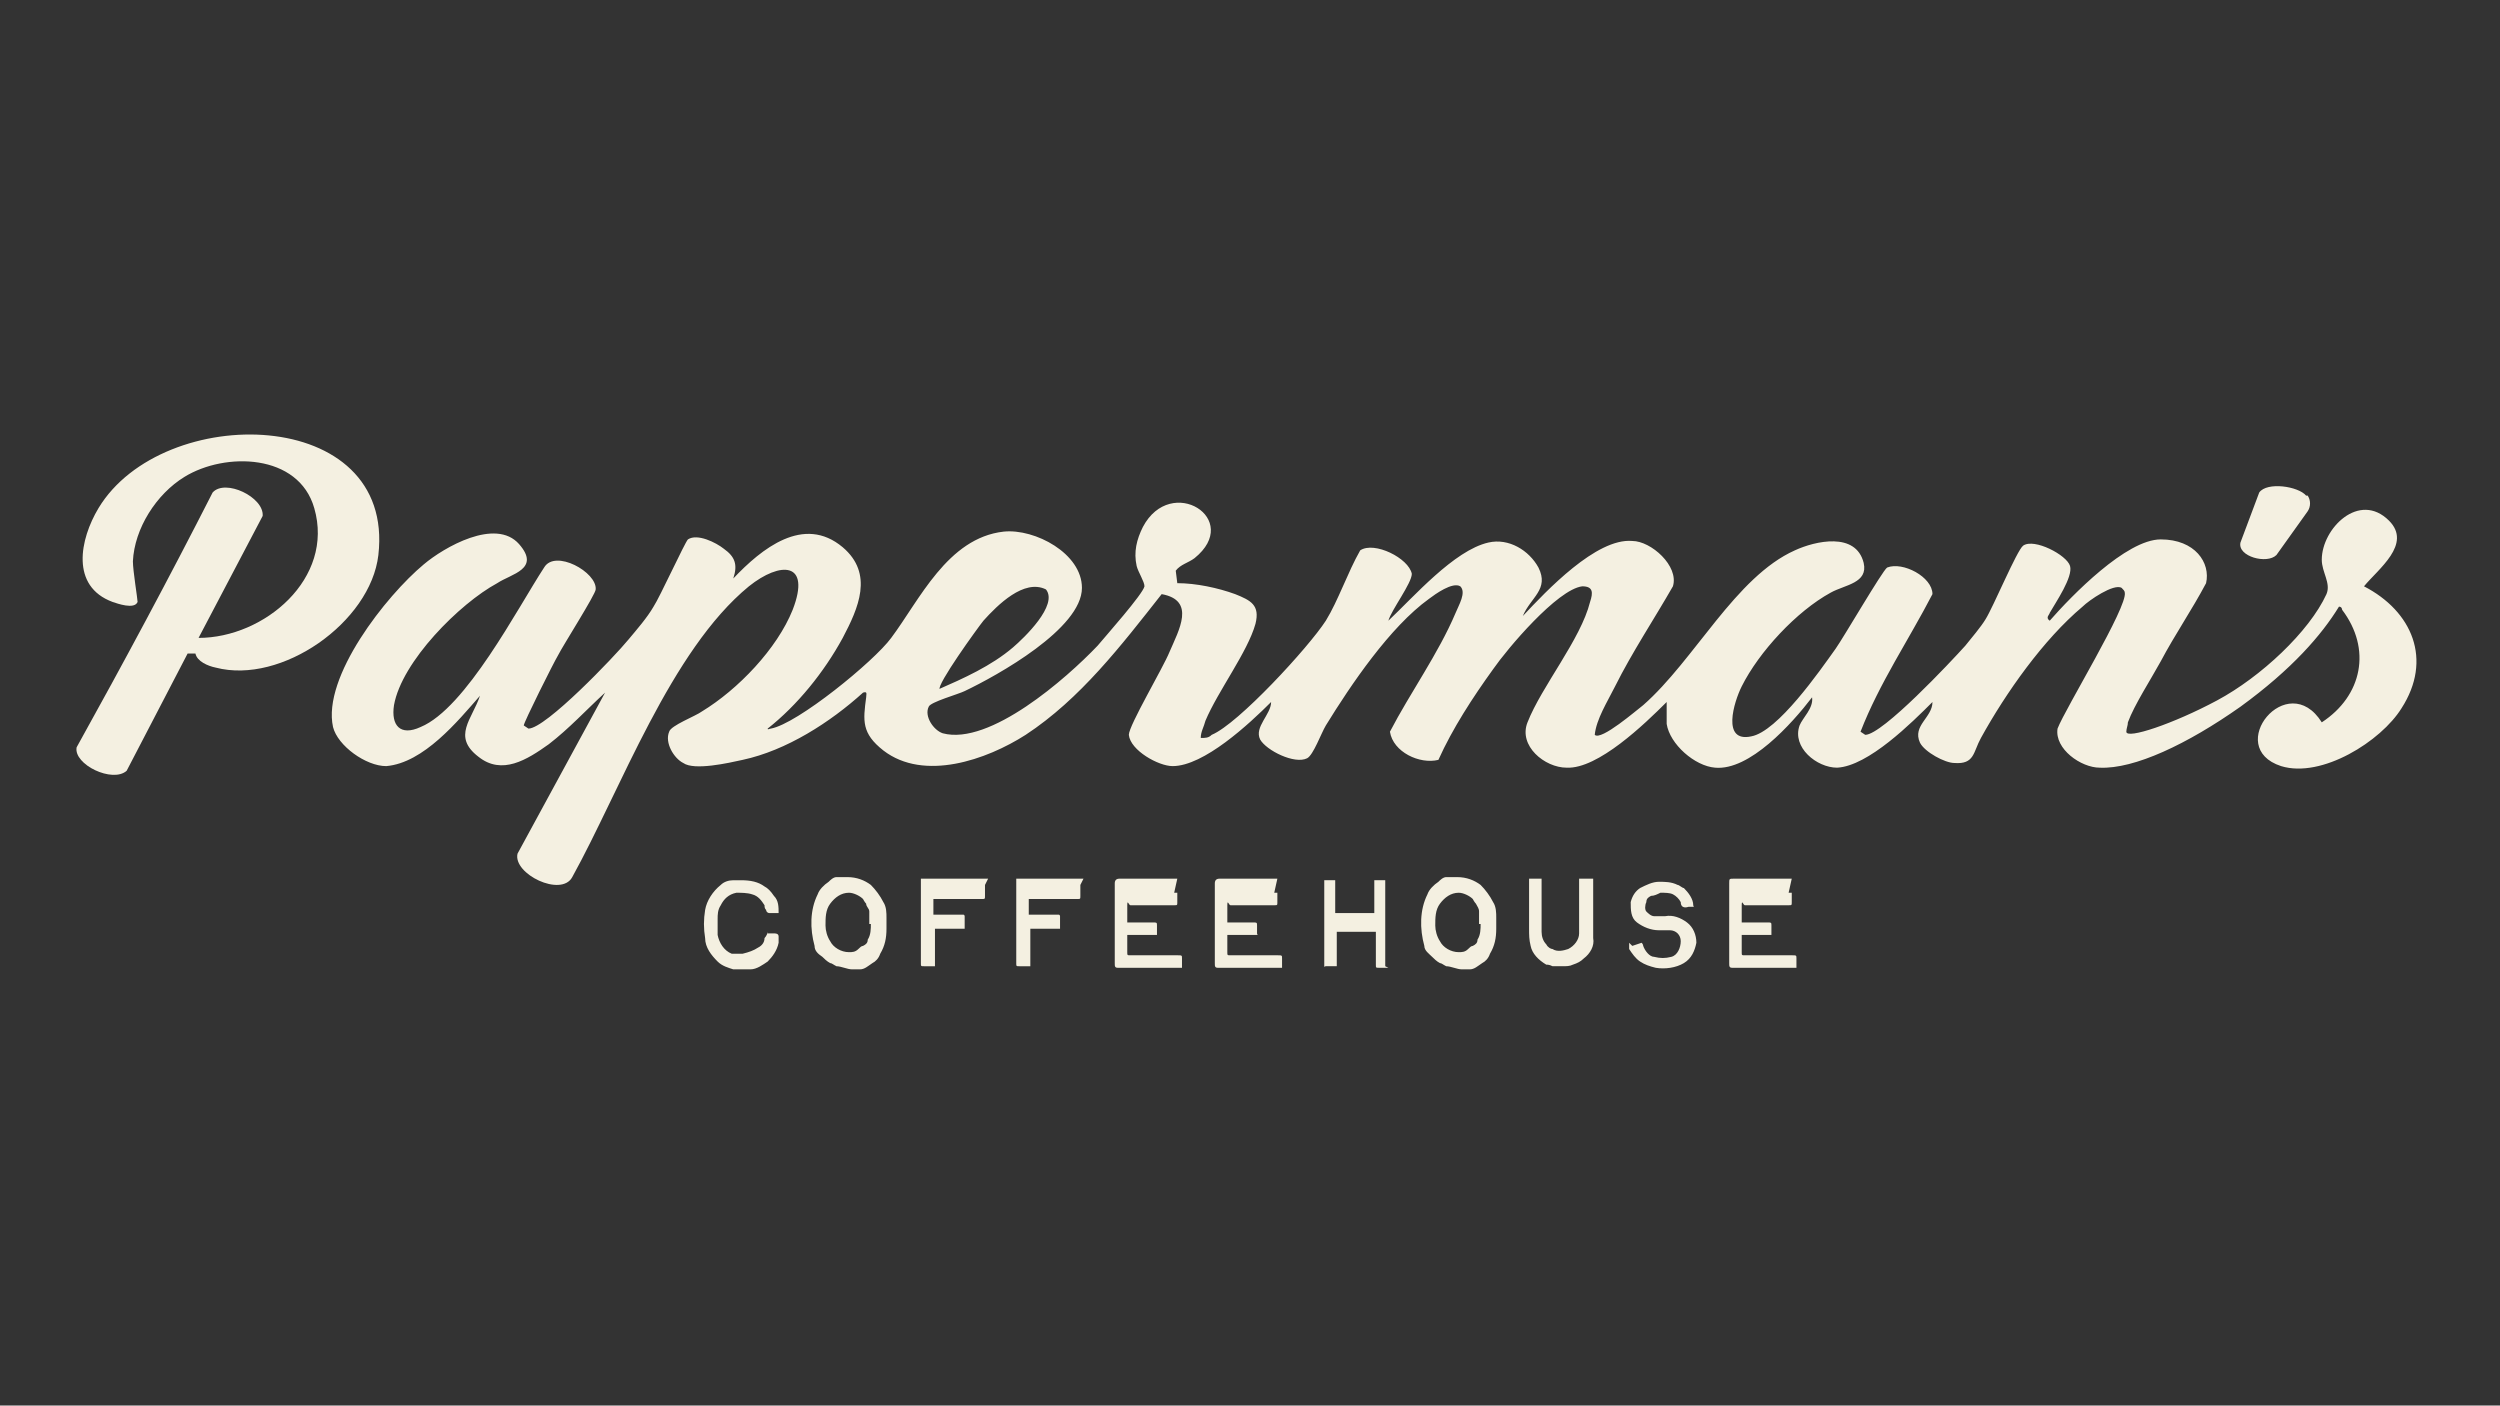 <svg xmlns="http://www.w3.org/2000/svg" id="a" width="159.9" height="89.9" viewBox="0 0 159.9 89.9"><rect x="0" y="0" width="159.9" height="89.9" fill="#333333" stroke="none"/><rect width="159.7" height="89.9" fill="none"/><g id="Layer_1-2"><g><path d="M114.6 56.2h-3.7c-.3.0-.3.0-.3.3v5.1c0 .2.0.3.2.3h3.9s.1.0.2.0v-.6c0-.2.0-.2-.3-.2-.5.0-1.1.0-1.6.0s-.9.0-1.4.0c-.2.0-.2.0-.2-.2v-1h0v-.1h.2c.5.0 1 0 1.5.0.0.0.1.0.2.0h0v-.6c0-.2.0-.2-.3-.2h0c-.5.0-1 0-1.6.0h0s0 0 0 0c0-.4.0-.7.0-1.1s.1.0.2.0c1 0 1.9.0 2.8.0h0c.2.0.2.0.2-.2v-.6h-.2M104.2 60.3c0 .1.0.3.0.4.2.3.4.6.7.8.3.2.6.3 1 .4.6.1 1.3.0 1.8-.3s.7-.8.8-1.3c0-.5-.2-1-.6-1.3-.4-.3-.9-.5-1.4-.4-.2.0-.5.0-.7.0s-.4-.2-.5-.3-.1-.4.0-.6c0-.2.1-.3.3-.4.2.0.4-.1.6-.2.3.0.6.0.8.1s.4.3.5.5c0 .3.2.4.5.3.0.0.2.0.3.0s0 0 0-.1c0-.4-.3-.8-.6-1.1-.1.0-.3-.2-.4-.2-.4-.2-.8-.2-1.2-.2s-.8.2-1.2.4c-.3.2-.5.5-.6.9.0.5.0 1 .4 1.3s.9.5 1.4.5.4.0.7.0c.4.0.7.3.7.7.0.4-.2.9-.6 1-.4.1-.7.1-1.1.0-.3.0-.6-.4-.7-.7.0.0.0-.1-.1-.2l-.6.2h0zM101 56.2v3.5c0 .4-.3.8-.7 1-.3.1-.7.2-1 0-.1.0-.3-.1-.4-.3-.2-.2-.3-.5-.3-.8.0-.6.0-1.1.0-1.7s0-1 0-1.5h0s0-.2.0-.2.0.0.0.0c-.3.0-.5.0-.8.0h0v3.2c0 .4.0.7.1 1.1.1.5.5.9 1 1.2.1.0.2.0.4.1.2.0.4.0.6.0.3.0.5.0.7-.1.3-.1.5-.2.7-.4.4-.3.7-.8.6-1.3.0-.4.0-.7.0-1.1.0-.8.0-1.7.0-2.5v-.2s0 0 0 0c-.3.0-.5.0-.8.0h0zm-6.3 2.9c0 .3.0.7-.2 1 0 .2-.1.3-.3.4-.1.0-.2.1-.3.2-.2.2-.4.2-.6.2-.5.0-1-.3-1.2-.7-.2-.3-.3-.7-.3-1 0-.5.0-1 .3-1.4s.7-.7 1.2-.7h0c.3.0.7.2.9.4.0.0.1.2.2.3.1.2.2.3.2.5.0.3.0.5.0.8h0zM93.1 56.1c-.1.0-.2.0-.3.0s-.2.0-.3.0c-.2.0-.4.2-.5.3-.3.2-.6.5-.7.8-.5 1-.5 2.2-.2 3.3.0.3.3.5.5.7.1.1.3.3.5.4.1.0.2.1.4.2.3.0.7.2 1 .2.2.0.4.0.5.0.3.0.5-.2.8-.4.2-.1.4-.3.5-.6.3-.5.4-1 .4-1.6.0-.2.0-.5.0-.7.0-.3.0-.7-.2-1-.2-.4-.5-.8-.8-1.1-.4-.3-.9-.5-1.5-.5h0zm-4.5 5.7c0-.1.0-.2.0-.3.0-.7.0-1.5.0-2.2.0-.9.0-1.9.0-2.8.0.0.0-.1.0-.2-.3.0-.5.0-.7.0s0 0 0 0h0v2.1h-.8c-.3.0-.6.0-.9.0h0c-.3.0-.5.0-.8.0v-.3c0-.5.0-1 0-1.6.0.0.0-.1.0-.2-.3.0-.5.0-.7.0s0 0 0 0v3.3c0 .3.0.7.0 1v1.1s0 0 0 .1.0.0.1.0c.2.0.5.0.7.0v-.7c0-.3.0-.5.0-.8h0c0-.3.0-.5.0-.7h2.3s.1.0.2.0v.3c0 .6.0 1.2.0 1.8.0.2.0.2.2.2h.6.0zM81.7 56.2H78q-.3.0-.3.3v5.1c0 .2.0.3.2.3h3.9s.1.0.2.0v-.6c0-.2.0-.2-.3-.2-.5.0-1.1.0-1.6.0s-.9.0-1.4.0c-.2.0-.2.0-.2-.2v-1h0v-.1h.2c.5.0 1 0 1.5.0.0.0.1.0.2.0s0 0 0-.1v-.5c0-.2.0-.2-.3-.2h0c-.5.0-1 0-1.6.0h0s0 0 0 0c0-.4.0-.7.0-1.1s.1.0.2.0c1 0 1.9.0 2.8.0h0c.2.0.2.0.2-.2v-.6h-.2M75.3 56.2h-3.7q-.3.0-.3.3v5.1c0 .2.0.3.2.3h3.9s.1.0.2.0v-.6c0-.2.0-.2-.3-.2-.5.0-1.1.0-1.6.0s-.9.0-1.4.0c-.2.0-.2.0-.2-.2v-1h0v-.1h.2c.5.0 1 0 1.5.0.0.0.1.0.2.0v-.1-.5c0-.2.0-.2-.3-.2h0c-.5.0-1 0-1.6.0h0s0 0 0 0c0-.4.0-.7.0-1.1s.1.0.2.0c1 0 1.9.0 2.8.0h0c.2.0.2.0.2-.2v-.6h-.2M69.3 56.2s-.1.0-.2.0h-4-.1s0 0 0 .1c0 .3.0.5.0.8.0.9.0 1.8.0 2.6v1.9c0 .2.0.2.2.2.1.0.3.0.4.0h.3c0-.4.0-.8.0-1.2.0-.4.0-.8.0-1.2.6.0 1.3.0 1.9.0.0-.3.0-.5.0-.8.0.0.0-.1-.1-.1h0s-.1.0-.2.0h-1c-.2.0-.4.0-.7.0.0-.2.0-.4.0-.5v-.5s.2.0.3.0c.9.0 1.9.0 2.8.0h0c.2.0.2.0.2-.2v-.7h0zM63.2 56.2s-.1.0-.2.0h-4-.1s0 0 0 .1c0 .3.0.5.0.8.0.9.0 1.8.0 2.6v1.9c0 .2.0.2.2.2.1.0.3.0.4.0h.3c0-.4.0-.8.0-1.2.0-.4.0-.8.0-1.2.6.0 1.3.0 1.9.0.0-.3.0-.5.0-.8.0.0.0-.1-.1-.1h0s-.1.0-.2.0h-1c-.2.0-.4.0-.7.0.0-.2.0-.4.0-.5v-.5s.2.0.3.0c.9.0 1.9.0 2.8.0h0c.2.0.2.0.2-.2s0-.4.0-.7.0.0.0.0h0zm-7.5 2.9c0 .3.0.7-.2 1 0 .2-.1.3-.3.4-.1.0-.2.1-.3.2-.2.2-.4.2-.6.2-.5.0-1-.3-1.2-.7-.2-.3-.3-.7-.3-1 0-.5.0-1 .3-1.4s.7-.7 1.2-.7h0c.3.0.7.2.9.4.0.0.1.2.2.3.0.2.2.3.2.5.0.3.0.5.0.8h0zm-1.6-3c-.1.0-.2.0-.3.0s-.2.0-.3.0c-.2.0-.4.2-.5.3-.3.2-.6.5-.7.8-.5 1-.5 2.2-.2 3.3.0.3.2.5.5.7.1.1.3.3.5.4.1.0.2.1.4.2.3.0.7.2 1 .2.2.0.4.0.5.0.3.0.5-.2.8-.4.2-.1.4-.3.5-.6.3-.5.4-1 .4-1.6.0-.2.0-.5.0-.7.0-.3.0-.7-.2-1-.2-.4-.5-.8-.8-1.1-.4-.3-.9-.5-1.5-.5h0zm-5 3.5c0 .1-.1.3-.2.4.0.3-.2.5-.4.6h0c-.3.2-.6.3-1 .4-.2.0-.5.0-.7.0-.5-.2-.8-.7-.9-1.2.0-.3.0-.7.0-1s0-.6.2-.9c.2-.4.5-.7 1-.8.3.0.7.0 1 .1.4.1.6.4.8.7.0.1.0.2.1.3.0.1.1.2.2.2.2.0.4.0.6.0.0-.4.0-.8-.3-1.1-.2-.3-.4-.5-.6-.6-.4-.3-.9-.4-1.5-.4h0c-.2.0-.3.0-.5.0-.3.0-.6.1-.8.3-.5.4-.9 1-1 1.6s-.1 1.2.0 1.8c0 .6.4 1.1.8 1.5.3.3.7.4 1 .5h.1c.3.0.6.0 1 0s.8-.3 1.1-.5c.3-.3.6-.7.7-1.2.0-.1.0-.3.0-.4h0c0-.2-.2-.2-.3-.2-.1.0-.2.0-.4.0s0 0 0 0h0z" fill="#f4f0e1"/><path d="M60 44.1c1.6-.7 3.4-1.5 4.8-2.7.7-.6 2.9-2.7 2.1-3.7-1.4-.7-3.1 1-4 2-.4.5-3 4.1-2.8 4.4m15.2-6.8c1.2.0 2.6.3 3.7.7 1 .4 1.6.7 1.3 1.9-.5 1.8-2.4 4.3-3.2 6.2-.1.4-.3.7-.3 1.1.3.0.5.0.7-.2 1.7-.7 6.2-5.6 7.3-7.3.8-1.3 1.4-3.1 2.2-4.5.9-.6 3.1.5 3.3 1.5.0.6-1.3 2.3-1.5 3 1.6-1.5 4.2-4.5 6.4-5 1.3-.3 2.6.5 3.2 1.6.7 1.4-.5 1.9-1 3.1 1.5-1.6 4.7-5 7-4.8 1.2.0 3 1.6 2.6 2.9-1.2 2.1-2.6 4.2-3.7 6.4-.5 1-1.2 2.1-1.3 3.1.4.4 2.7-1.6 3.1-1.9 3.3-2.9 5.9-8.2 9.7-9.9 1.3-.6 3.9-1.2 4.4.8.3 1.3-1.2 1.4-2.1 1.9-2.2 1.2-4.6 3.8-5.7 6-.5 1-1.3 3.6.6 3.2 1.7-.3 4.4-4.2 5.4-5.6.5-.7 3-5 3.3-5.2 1-.4 2.9.6 2.9 1.7-1.5 2.9-3.4 5.7-4.6 8.8l.3.2c1.1.0 5.5-4.7 6.4-5.7.4-.5 1-1.2 1.3-1.7.5-.8 2-4.4 2.4-4.7.7-.5 2.8.6 3 1.3.2.7-.9 2.3-1.3 3 0 .1-.3.3.0.5 1.4-1.6 4.9-5.2 7.1-5.2s3.2 1.5 2.9 2.8c-.9 1.7-2 3.3-2.9 5-.6 1.1-1.7 2.8-2.1 3.9.0.2-.1.4-.1.6.0.5 3-.5 5.8-2s5.9-4.4 7-6.8c.3-.7-.3-1.4-.3-2.2.0-2 2.4-4.4 4.3-2.5 1.5 1.5-.7 3.1-1.6 4.2 3.1 1.6 4.4 4.7 2.4 7.8-1.3 2.1-5.1 4.5-7.7 3.7-3.7-1.2.4-6.3 2.6-2.8 2.6-1.7 3.2-4.7 1.3-7.2.0.0.0-.2-.2-.2-1.1 1.8-3 4-6.3 6.4-3.4 2.4-6.8 4-9 3.9-1.2.0-2.9-1.2-2.7-2.5.5-1.3 4.5-7.8 4.3-8.7.0-.1-.1-.2-.2-.3-.5-.3-2.1.8-2.5 1.2-2.5 2.1-4.9 5.5-6.5 8.4-.5.9-.4 1.7-1.7 1.6-.6.0-1.9-.7-2.2-1.3-.5-1.1.8-1.6.8-2.6-1.3 1.3-4.1 4.1-6.1 4.2-1.3.0-2.9-1.3-2.4-2.7.2-.5.9-1.1.8-1.8-1.3 1.7-4 4.7-6.2 4.5-1.3-.1-2.9-1.5-3.1-2.8.0-.5.0-1 0-1.4-1.4 1.4-4.4 4.3-6.4 4.2-1.4.0-3.1-1.4-2.5-2.9.9-2.3 3.4-5.3 4-7.7.2-.6.2-1-.5-1-1.6.2-4.8 4-5.7 5.3-1.3 1.8-2.6 3.8-3.5 5.8-1.2.3-2.9-.5-3.1-1.8 1.3-2.5 3.1-5 4.2-7.6.2-.5.7-1.3.3-1.7-.5-.3-1.6.5-2 .8-2.5 1.8-5 5.5-6.6 8.1-.3.5-.8 1.9-1.2 2.1-.8.4-2.6-.5-3-1.2-.4-.8.7-1.6.7-2.4-1.4 1.4-4.3 4.1-6.3 4.1-.9.0-2.7-1-2.8-2 0-.6 2.2-4.3 2.6-5.3.6-1.4 1.7-3.3-.5-3.7-2.6 3.3-5.2 6.7-8.7 9-2.5 1.6-6.5 3-9.1 1-1.4-1.1-1.3-1.9-1.1-3.4.0-.2.1-.4-.2-.3-2.1 1.9-4.9 3.7-7.7 4.3-.9.2-3.1.7-3.8.2-.6-.3-1.2-1.3-.9-2 .1-.4 1.7-1 2.1-1.3 2.3-1.4 4.8-4 5.8-6.5 1.2-3.1-.8-3.1-2.8-1.5-5 4.1-8.2 13-11.3 18.6-.7 1.3-3.8-.2-3.5-1.5l5.6-10.3c-1.2 1.1-2.3 2.3-3.6 3.3-1.4 1-3 2-4.5.8-1.7-1.3-.4-2.4.1-3.9-1.4 1.6-3.6 4.3-6 4.5-1.3.0-3.1-1.3-3.4-2.5-.7-3.2 3.4-8.4 5.8-10.4 1.3-1.1 4.6-3 6.1-1.3 1.4 1.6-.5 1.9-1.4 2.5-2.4 1.3-6.1 5-6.6 7.8-.2 1.3.4 2 1.7 1.4 2.9-1.2 6.2-7.6 7.9-10.2.7-1.2 3.4.3 3.3 1.4.0.3-2.1 3.6-2.4 4.2-.3.5-2.2 4.3-2.2 4.5l.3.2c1.1.0 5.5-4.6 6.4-5.7.5-.6 1.2-1.4 1.6-2.1.4-.6 2-4.1 2.2-4.3.6-.4 1.8.2 2.3.6.7.5.9 1 .6 1.9 1.8-1.9 4.5-4.1 7-2 2 1.7 1 3.9.0 5.8-1.2 2.2-2.9 4.3-4.8 5.8.0.1.1.0.2.0 1.7-.3 6.6-4.3 7.7-5.8 1.8-2.4 3.6-6.4 7.2-6.8 2-.2 5 1.4 5 3.6.0 2.6-5.4 5.6-7.5 6.6-.4.2-2.2.7-2.3 1-.3.6.3 1.5.9 1.7 3 .8 7.9-3.5 9.9-5.6.5-.6 2.9-3.3 3-3.8.0-.3-.4-.9-.5-1.3-.2-.9.0-1.7.4-2.5 1.8-3.4 6.4-.5 3.3 2-.4.3-.9.4-1.2.8" fill="#f4f0e1"/><path d="M12.3 41.8H12s-3.9 7.5-3.9 7.5c-.9.8-3.4-.4-3.2-1.5 3-5.4 5.9-10.8 8.7-16.3.8-.9 3.3.3 3.2 1.5l-4.1 7.8c4.2.0 8.7-3.8 7.4-8.3-1-3.5-5.7-3.6-8.3-2-1.8 1.1-3.2 3.3-3.3 5.4.0.6.3 2.4.3 2.6-.2.5-1.3.1-1.6.0-2.7-1-2.1-4-.9-6 4.1-6.8 19-6.6 17.9 3-.5 4.3-6.2 8.3-10.4 7.2-.5-.1-1.2-.4-1.3-.9" fill="#f4f0e1"/><path d="M147.6 31.7c.2.3.2.7.0 1l-2 2.8c-.6.6-2.5.1-2.3-.8l1.2-3.2c.5-.7 2.5-.4 3 .2" fill="#f4f0e1"/></g></g></svg>